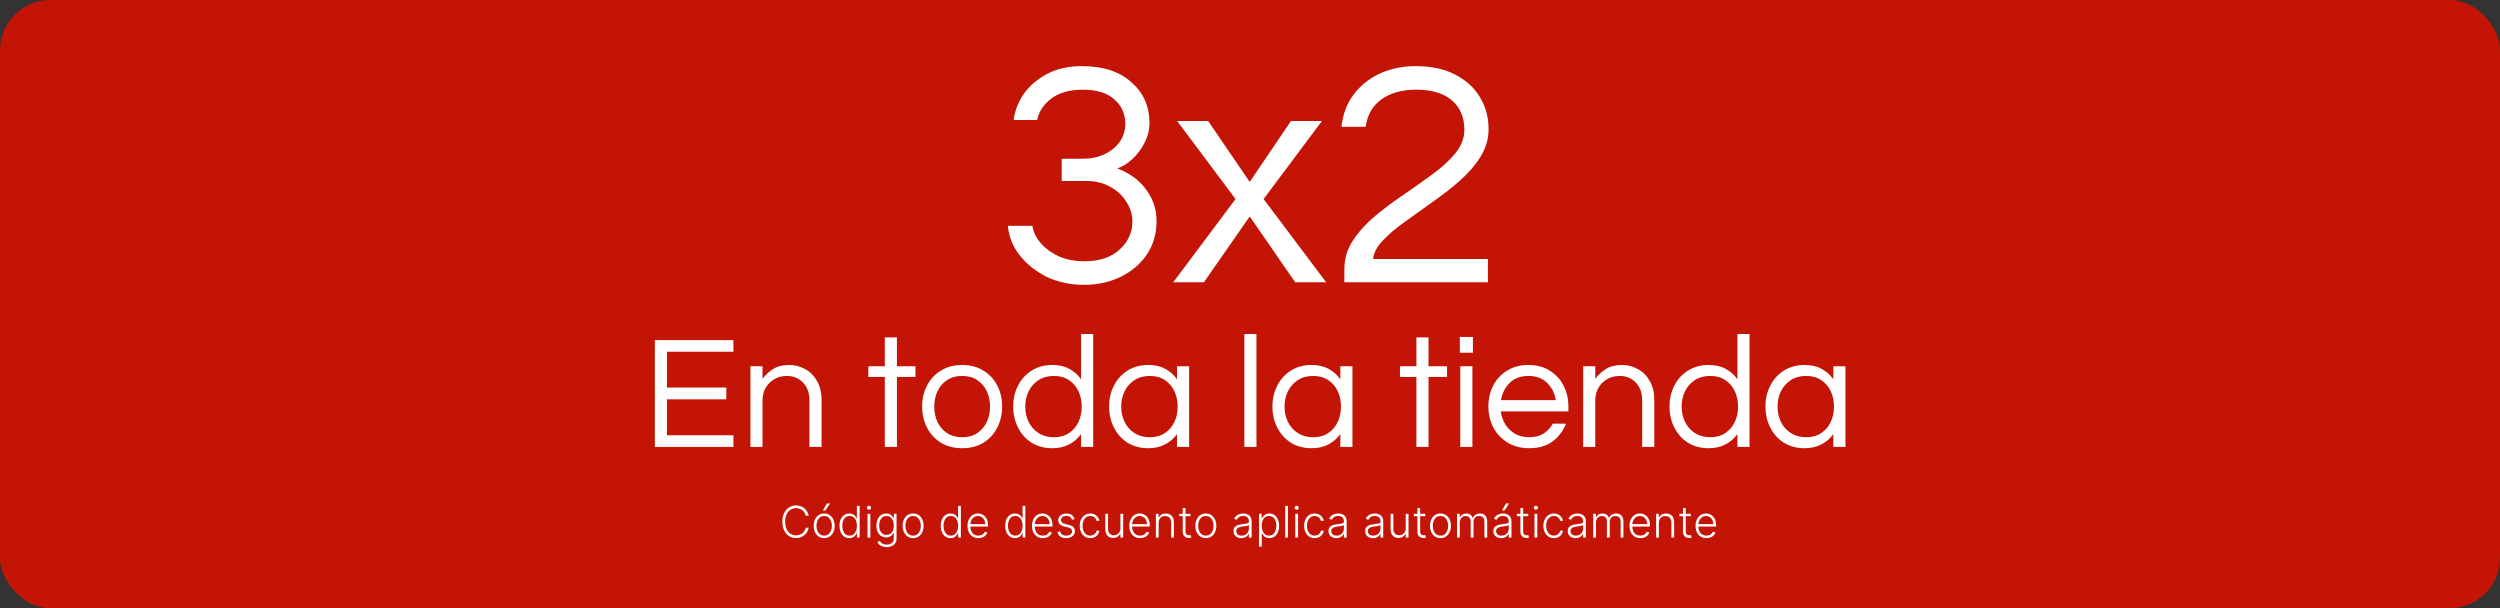 <svg xmlns="http://www.w3.org/2000/svg" fill="none" viewBox="0 0 744 181" height="181" width="744">
<rect x="0" y="0" width="744" height="181" fill="#333333" stroke="none"/>
<rect fill="#C41406" rx="15" height="181" width="744"></rect>
<path fill="white" d="M322.592 84.768C318.624 84.768 314.976 84 311.648 82.464C308.384 80.864 305.696 78.752 303.584 76.128C301.472 73.504 300.256 70.528 299.936 67.2H307.232C307.552 69.184 308.448 70.976 309.92 72.576C311.392 74.176 313.216 75.456 315.392 76.416C317.632 77.312 320.032 77.76 322.592 77.76C327.136 77.76 330.656 76.608 333.152 74.304C335.712 72 336.992 69.216 336.992 65.952C336.992 63.776 336.384 61.792 335.168 60C334.016 58.144 332.416 56.672 330.368 55.584C328.32 54.432 325.952 53.856 323.264 53.856H315.968V47.232H322.4C324.64 47.232 326.688 46.816 328.544 45.984C330.464 45.088 332 43.872 333.152 42.336C334.304 40.736 334.88 38.912 334.88 36.864C334.88 33.856 333.792 31.424 331.616 29.568C329.504 27.648 326.368 26.688 322.208 26.688C318.304 26.688 315.168 27.584 312.8 29.376C310.496 31.168 309.12 33.28 308.672 35.712H301.664C301.984 33.088 302.944 30.56 304.544 28.128C306.208 25.696 308.512 23.68 311.456 22.08C314.4 20.48 317.92 19.68 322.016 19.68C328.288 19.68 333.184 21.28 336.704 24.48C340.288 27.616 342.08 31.648 342.08 36.576C342.08 38.688 341.568 40.704 340.544 42.624C339.584 44.48 338.368 46.08 336.896 47.424C335.424 48.768 333.952 49.664 332.48 50.112C336.192 51.52 339.072 53.632 341.12 56.448C343.168 59.264 344.192 62.368 344.192 65.76C344.192 69.536 343.232 72.864 341.312 75.744C339.392 78.56 336.8 80.768 333.536 82.368C330.272 83.968 326.624 84.768 322.592 84.768ZM349.165 84L367.693 59.232L350.317 36H359.533L371.917 54.144L384.205 36H393.421L376.045 59.232L394.669 84H385.453L371.917 64.416L358.285 84H349.165ZM400.086 84V80.064C400.086 76.928 400.95 74.08 402.678 71.52C404.406 68.896 406.614 66.464 409.302 64.224C411.99 61.984 414.87 59.84 417.942 57.792C421.014 55.68 423.894 53.632 426.582 51.648C429.27 49.664 431.478 47.616 433.206 45.504C434.934 43.328 435.798 41.024 435.798 38.592C435.798 34.88 434.55 31.968 432.054 29.856C429.622 27.744 426.102 26.688 421.494 26.688C417.27 26.688 413.814 27.648 411.126 29.568C408.502 31.424 406.934 34.144 406.422 37.728H399.222C399.606 34.08 400.79 30.912 402.774 28.224C404.822 25.472 407.446 23.36 410.646 21.888C413.846 20.416 417.398 19.68 421.302 19.68C425.91 19.68 429.814 20.512 433.014 22.176C436.278 23.84 438.742 26.08 440.406 28.896C442.134 31.712 442.998 34.88 442.998 38.4C442.998 41.344 442.198 44.096 440.598 46.656C438.998 49.216 436.918 51.616 434.358 53.856C431.798 56.096 429.078 58.208 426.198 60.192C423.382 62.176 420.662 64.128 418.038 66.048C415.414 67.904 413.238 69.76 411.51 71.616C409.782 73.408 408.822 75.232 408.63 77.088H442.806V84H400.086Z"></path>
<path fill="white" d="M194.888 133V101.224H218.264V104.68H198.488V115.336H216.152V118.84H198.488V129.544H218.264V133H194.888ZM223.323 133V109H226.923V112.744C227.787 111.592 228.843 110.616 230.091 109.816C231.339 109.016 232.939 108.616 234.891 108.616C236.555 108.616 238.107 109.016 239.547 109.816C241.019 110.584 242.203 111.752 243.099 113.32C244.027 114.856 244.491 116.76 244.491 119.032V133H240.891V119.128C240.891 116.952 240.267 115.208 239.019 113.896C237.771 112.552 236.155 111.88 234.171 111.88C232.827 111.88 231.611 112.184 230.523 112.792C229.435 113.4 228.555 114.264 227.883 115.384C227.243 116.472 226.923 117.736 226.923 119.176V133H223.323ZM263.321 133V112.168H258.425V109H263.321V100.408H266.921V109H272.441V112.168H266.921V133H263.321ZM286.333 133.384C283.901 133.384 281.789 132.84 279.997 131.752C278.205 130.632 276.829 129.128 275.869 127.24C274.909 125.352 274.429 123.272 274.429 121C274.429 118.696 274.909 116.616 275.869 114.76C276.829 112.872 278.205 111.384 279.997 110.296C281.789 109.176 283.901 108.616 286.333 108.616C288.797 108.616 290.909 109.176 292.669 110.296C294.461 111.384 295.837 112.872 296.797 114.76C297.757 116.616 298.237 118.696 298.237 121C298.237 123.272 297.757 125.352 296.797 127.24C295.837 129.128 294.461 130.632 292.669 131.752C290.909 132.84 288.797 133.384 286.333 133.384ZM286.333 130.12C288.125 130.12 289.629 129.704 290.845 128.872C292.093 128.04 293.037 126.936 293.677 125.56C294.317 124.152 294.637 122.632 294.637 121C294.637 119.336 294.317 117.816 293.677 116.44C293.037 115.064 292.093 113.96 290.845 113.128C289.629 112.296 288.125 111.88 286.333 111.88C284.573 111.88 283.069 112.296 281.821 113.128C280.573 113.96 279.629 115.064 278.989 116.44C278.349 117.816 278.029 119.336 278.029 121C278.029 122.632 278.349 124.152 278.989 125.56C279.629 126.936 280.573 128.04 281.821 128.872C283.069 129.704 284.573 130.12 286.333 130.12ZM313.139 133.384C310.803 133.384 308.755 132.84 306.995 131.752C305.267 130.632 303.923 129.128 302.963 127.24C302.003 125.352 301.523 123.272 301.523 121C301.523 118.696 302.003 116.616 302.963 114.76C303.923 112.872 305.267 111.384 306.995 110.296C308.755 109.176 310.803 108.616 313.139 108.616C315.123 108.616 316.819 109 318.227 109.768C319.667 110.536 320.835 111.576 321.731 112.888V99.4H325.331V133H321.731V129.16C320.835 130.44 319.667 131.464 318.227 132.232C316.819 133 315.123 133.384 313.139 133.384ZM313.619 130.12C315.411 130.12 316.915 129.704 318.131 128.872C319.379 128.04 320.323 126.936 320.963 125.56C321.603 124.152 321.923 122.632 321.923 121C321.923 119.336 321.603 117.816 320.963 116.44C320.323 115.064 319.379 113.96 318.131 113.128C316.915 112.296 315.411 111.88 313.619 111.88C311.859 111.88 310.339 112.296 309.059 113.128C307.779 113.96 306.803 115.064 306.131 116.44C305.459 117.816 305.123 119.336 305.123 121C305.123 122.632 305.459 124.152 306.131 125.56C306.803 126.936 307.779 128.04 309.059 128.872C310.339 129.704 311.859 130.12 313.619 130.12ZM341.686 133.384C339.35 133.384 337.302 132.84 335.542 131.752C333.814 130.632 332.47 129.128 331.51 127.24C330.55 125.352 330.07 123.272 330.07 121C330.07 118.696 330.55 116.616 331.51 114.76C332.47 112.872 333.814 111.384 335.542 110.296C337.302 109.176 339.35 108.616 341.686 108.616C343.67 108.616 345.366 109 346.774 109.768C348.214 110.536 349.382 111.576 350.278 112.888V109H353.878V133H350.278V129.16C349.382 130.44 348.214 131.464 346.774 132.232C345.366 133 343.67 133.384 341.686 133.384ZM342.166 130.12C343.958 130.12 345.462 129.704 346.678 128.872C347.926 128.04 348.87 126.936 349.51 125.56C350.15 124.152 350.47 122.632 350.47 121C350.47 119.336 350.15 117.816 349.51 116.44C348.87 115.064 347.926 113.96 346.678 113.128C345.462 112.296 343.958 111.88 342.166 111.88C340.406 111.88 338.886 112.296 337.606 113.128C336.326 113.96 335.35 115.064 334.678 116.44C334.006 117.816 333.67 119.336 333.67 121C333.67 122.632 334.006 124.152 334.678 125.56C335.35 126.936 336.326 128.04 337.606 128.872C338.886 129.704 340.406 130.12 342.166 130.12ZM370.323 133V99.4H373.923V133H370.323ZM390.295 133.384C387.959 133.384 385.911 132.84 384.151 131.752C382.423 130.632 381.079 129.128 380.119 127.24C379.159 125.352 378.679 123.272 378.679 121C378.679 118.696 379.159 116.616 380.119 114.76C381.079 112.872 382.423 111.384 384.151 110.296C385.911 109.176 387.959 108.616 390.295 108.616C392.279 108.616 393.975 109 395.383 109.768C396.823 110.536 397.991 111.576 398.887 112.888V109H402.487V133H398.887V129.16C397.991 130.44 396.823 131.464 395.383 132.232C393.975 133 392.279 133.384 390.295 133.384ZM390.775 130.12C392.567 130.12 394.071 129.704 395.287 128.872C396.535 128.04 397.479 126.936 398.119 125.56C398.759 124.152 399.079 122.632 399.079 121C399.079 119.336 398.759 117.816 398.119 116.44C397.479 115.064 396.535 113.96 395.287 113.128C394.071 112.296 392.567 111.88 390.775 111.88C389.015 111.88 387.495 112.296 386.215 113.128C384.935 113.96 383.959 115.064 383.287 116.44C382.615 117.816 382.279 119.336 382.279 121C382.279 122.632 382.615 124.152 383.287 125.56C383.959 126.936 384.935 128.04 386.215 128.872C387.495 129.704 389.015 130.12 390.775 130.12ZM421.525 133V112.168H416.629V109H421.525V100.408H425.125V109H430.645V112.168H425.125V133H421.525ZM434.445 104.968V100.264H438.333V104.968H434.445ZM434.589 133V109H438.189V133H434.589ZM455.089 133.384C452.657 133.384 450.529 132.84 448.705 131.752C446.881 130.632 445.457 129.128 444.433 127.24C443.441 125.352 442.945 123.272 442.945 121C442.945 118.696 443.425 116.616 444.385 114.76C445.345 112.872 446.721 111.384 448.513 110.296C450.305 109.176 452.417 108.616 454.849 108.616C457.313 108.616 459.425 109.176 461.185 110.296C462.977 111.384 464.353 112.872 465.312 114.76C466.273 116.616 466.753 118.696 466.753 121V122.44H446.641C446.833 123.848 447.281 125.144 447.985 126.328C448.721 127.48 449.697 128.408 450.913 129.112C452.129 129.784 453.537 130.12 455.137 130.12C456.833 130.12 458.257 129.752 459.409 129.016C460.561 128.248 461.457 127.272 462.097 126.088H466.033C465.201 128.232 463.873 129.992 462.049 131.368C460.257 132.712 457.937 133.384 455.089 133.384ZM446.689 119.08H463.009C462.689 117.032 461.825 115.32 460.417 113.944C459.009 112.568 457.153 111.88 454.849 111.88C452.545 111.88 450.689 112.568 449.281 113.944C447.905 115.32 447.041 117.032 446.689 119.08ZM471.151 133V109H474.751V112.744C475.615 111.592 476.671 110.616 477.919 109.816C479.167 109.016 480.767 108.616 482.719 108.616C484.383 108.616 485.935 109.016 487.375 109.816C488.847 110.584 490.031 111.752 490.927 113.32C491.855 114.856 492.319 116.76 492.319 119.032V133H488.719V119.128C488.719 116.952 488.095 115.208 486.847 113.896C485.599 112.552 483.983 111.88 481.999 111.88C480.655 111.88 479.439 112.184 478.351 112.792C477.263 113.4 476.383 114.264 475.711 115.384C475.071 116.472 474.751 117.736 474.751 119.176V133H471.151ZM508.467 133.384C506.131 133.384 504.083 132.84 502.323 131.752C500.595 130.632 499.251 129.128 498.291 127.24C497.331 125.352 496.851 123.272 496.851 121C496.851 118.696 497.331 116.616 498.291 114.76C499.251 112.872 500.595 111.384 502.323 110.296C504.083 109.176 506.131 108.616 508.467 108.616C510.451 108.616 512.147 109 513.555 109.768C514.995 110.536 516.163 111.576 517.059 112.888V99.4H520.659V133H517.059V129.16C516.163 130.44 514.995 131.464 513.555 132.232C512.147 133 510.451 133.384 508.467 133.384ZM508.947 130.12C510.739 130.12 512.243 129.704 513.459 128.872C514.707 128.04 515.651 126.936 516.291 125.56C516.931 124.152 517.251 122.632 517.251 121C517.251 119.336 516.931 117.816 516.291 116.44C515.651 115.064 514.707 113.96 513.459 113.128C512.243 112.296 510.739 111.88 508.947 111.88C507.187 111.88 505.667 112.296 504.387 113.128C503.107 113.96 502.131 115.064 501.459 116.44C500.787 117.816 500.451 119.336 500.451 121C500.451 122.632 500.787 124.152 501.459 125.56C502.131 126.936 503.107 128.04 504.387 128.872C505.667 129.704 507.187 130.12 508.947 130.12ZM537.014 133.384C534.678 133.384 532.63 132.84 530.87 131.752C529.142 130.632 527.798 129.128 526.838 127.24C525.878 125.352 525.398 123.272 525.398 121C525.398 118.696 525.878 116.616 526.838 114.76C527.798 112.872 529.142 111.384 530.87 110.296C532.63 109.176 534.678 108.616 537.014 108.616C538.998 108.616 540.694 109 542.102 109.768C543.542 110.536 544.71 111.576 545.606 112.888V109H549.206V133H545.606V129.16C544.71 130.44 543.542 131.464 542.102 132.232C540.694 133 538.998 133.384 537.014 133.384ZM537.494 130.12C539.286 130.12 540.79 129.704 542.006 128.872C543.254 128.04 544.198 126.936 544.838 125.56C545.478 124.152 545.798 122.632 545.798 121C545.798 119.336 545.478 117.816 544.838 116.44C544.198 115.064 543.254 113.96 542.006 113.128C540.79 112.296 539.286 111.88 537.494 111.88C535.734 111.88 534.214 112.296 532.934 113.128C531.654 113.96 530.678 115.064 530.006 116.44C529.334 117.816 528.998 119.336 528.998 121C528.998 122.632 529.334 124.152 530.006 125.56C530.678 126.936 531.654 128.04 532.934 128.872C534.214 129.704 535.734 130.12 537.494 130.12Z"></path>
<path fill="white" d="M240.661 153.5H239.793C239.728 153.177 239.611 152.878 239.442 152.604C239.276 152.327 239.066 152.086 238.814 151.88C238.562 151.673 238.275 151.513 237.955 151.4C237.635 151.286 237.289 151.229 236.917 151.229C236.319 151.229 235.775 151.384 235.282 151.695C234.793 152.006 234.401 152.463 234.105 153.066C233.813 153.666 233.667 154.402 233.667 155.273C233.667 156.15 233.813 156.888 234.105 157.489C234.401 158.089 234.793 158.544 235.282 158.855C235.775 159.163 236.319 159.317 236.917 159.317C237.289 159.317 237.635 159.26 237.955 159.146C238.275 159.032 238.562 158.874 238.814 158.67C239.066 158.464 239.276 158.223 239.442 157.946C239.611 157.669 239.728 157.369 239.793 157.045H240.661C240.584 157.479 240.439 157.884 240.227 158.26C240.017 158.632 239.75 158.958 239.423 159.238C239.1 159.518 238.728 159.737 238.306 159.894C237.884 160.051 237.421 160.129 236.917 160.129C236.123 160.129 235.418 159.931 234.802 159.534C234.187 159.134 233.703 158.57 233.353 157.844C233.005 157.118 232.831 156.261 232.831 155.273C232.831 154.285 233.005 153.428 233.353 152.701C233.703 151.975 234.187 151.413 234.802 151.016C235.418 150.616 236.123 150.416 236.917 150.416C237.421 150.416 237.884 150.495 238.306 150.652C238.728 150.806 239.1 151.024 239.423 151.307C239.75 151.587 240.017 151.913 240.227 152.286C240.439 152.658 240.584 153.063 240.661 153.5ZM245.274 160.148C244.661 160.148 244.119 159.992 243.649 159.681C243.181 159.371 242.814 158.941 242.55 158.393C242.285 157.843 242.153 157.207 242.153 156.487C242.153 155.761 242.285 155.122 242.55 154.571C242.814 154.017 243.181 153.586 243.649 153.278C244.119 152.968 244.661 152.812 245.274 152.812C245.886 152.812 246.426 152.968 246.894 153.278C247.362 153.589 247.728 154.02 247.993 154.571C248.26 155.122 248.394 155.761 248.394 156.487C248.394 157.207 248.262 157.843 247.997 158.393C247.733 158.941 247.365 159.371 246.894 159.681C246.426 159.992 245.886 160.148 245.274 160.148ZM245.274 159.395C245.766 159.395 246.183 159.263 246.525 158.998C246.866 158.734 247.125 158.381 247.3 157.941C247.479 157.501 247.568 157.016 247.568 156.487C247.568 155.958 247.479 155.471 247.3 155.028C247.125 154.585 246.866 154.229 246.525 153.962C246.183 153.694 245.766 153.56 245.274 153.56C244.784 153.56 244.367 153.694 244.022 153.962C243.681 154.229 243.421 154.585 243.242 155.028C243.067 155.471 242.979 155.958 242.979 156.487C242.979 157.016 243.067 157.501 243.242 157.941C243.421 158.381 243.681 158.734 244.022 158.998C244.364 159.263 244.781 159.395 245.274 159.395ZM244.89 151.926L246.072 149.83H247.046L245.629 151.926H244.89ZM252.751 160.148C252.169 160.148 251.66 159.994 251.223 159.686C250.786 159.378 250.444 158.949 250.198 158.398C249.955 157.847 249.833 157.205 249.833 156.473C249.833 155.744 249.955 155.105 250.198 154.557C250.444 154.006 250.788 153.578 251.228 153.274C251.668 152.966 252.18 152.812 252.765 152.812C253.196 152.812 253.554 152.889 253.841 153.043C254.127 153.194 254.356 153.382 254.528 153.606C254.701 153.831 254.835 154.049 254.93 154.262H255.004V150.545H255.83V160H255.027V158.684H254.93C254.835 158.9 254.699 159.121 254.524 159.349C254.348 159.574 254.116 159.763 253.827 159.917C253.54 160.071 253.182 160.148 252.751 160.148ZM252.848 159.395C253.307 159.395 253.697 159.271 254.021 159.021C254.344 158.769 254.59 158.423 254.759 157.983C254.932 157.539 255.018 157.032 255.018 156.459C255.018 155.893 254.933 155.393 254.764 154.959C254.595 154.522 254.348 154.18 254.025 153.934C253.702 153.685 253.31 153.56 252.848 153.56C252.374 153.56 251.974 153.689 251.648 153.948C251.325 154.203 251.078 154.549 250.909 154.987C250.743 155.424 250.66 155.914 250.66 156.459C250.66 157.01 250.744 157.507 250.914 157.95C251.083 158.393 251.329 158.746 251.652 159.007C251.979 159.266 252.377 159.395 252.848 159.395ZM258.18 160V152.909H259.006V160H258.18ZM258.6 151.69C258.431 151.69 258.286 151.633 258.166 151.52C258.046 151.403 257.986 151.263 257.986 151.099C257.986 150.936 258.046 150.798 258.166 150.684C258.286 150.567 258.431 150.509 258.6 150.509C258.769 150.509 258.914 150.567 259.034 150.684C259.154 150.798 259.214 150.936 259.214 151.099C259.214 151.263 259.154 151.403 259.034 151.52C258.914 151.633 258.769 151.69 258.6 151.69ZM263.885 162.807C263.402 162.807 262.978 162.744 262.615 162.618C262.252 162.494 261.946 162.325 261.697 162.11C261.447 161.894 261.253 161.653 261.115 161.385L261.789 160.942C261.891 161.12 262.026 161.296 262.195 161.468C262.368 161.64 262.591 161.783 262.865 161.897C263.142 162.011 263.482 162.068 263.885 162.068C264.513 162.068 265.019 161.911 265.404 161.597C265.791 161.283 265.985 160.796 265.985 160.134V158.537H265.911C265.816 158.752 265.679 158.967 265.501 159.183C265.322 159.395 265.088 159.572 264.799 159.714C264.513 159.855 264.157 159.926 263.733 159.926C263.166 159.926 262.663 159.786 262.223 159.506C261.786 159.226 261.441 158.826 261.189 158.306C260.94 157.783 260.815 157.159 260.815 156.436C260.815 155.719 260.936 155.088 261.18 154.543C261.426 153.999 261.769 153.574 262.209 153.269C262.649 152.964 263.162 152.812 263.746 152.812C264.18 152.812 264.54 152.889 264.827 153.043C265.113 153.194 265.342 153.382 265.514 153.606C265.69 153.831 265.827 154.049 265.925 154.262H266.008V152.909H266.812V160.185C266.812 160.785 266.684 161.279 266.429 161.667C266.173 162.054 265.825 162.341 265.385 162.525C264.945 162.713 264.445 162.807 263.885 162.807ZM263.829 159.174C264.285 159.174 264.674 159.064 264.997 158.846C265.321 158.624 265.568 158.307 265.741 157.895C265.913 157.482 265.999 156.992 265.999 156.422C265.999 155.868 265.915 155.377 265.745 154.95C265.576 154.519 265.33 154.18 265.007 153.934C264.687 153.685 264.294 153.56 263.829 153.56C263.355 153.56 262.955 153.688 262.629 153.943C262.303 154.199 262.057 154.543 261.891 154.977C261.724 155.408 261.641 155.89 261.641 156.422C261.641 156.964 261.726 157.442 261.895 157.858C262.064 158.27 262.312 158.594 262.638 158.827C262.965 159.058 263.362 159.174 263.829 159.174ZM271.743 160.148C271.131 160.148 270.589 159.992 270.118 159.681C269.65 159.371 269.284 158.941 269.02 158.393C268.755 157.843 268.623 157.207 268.623 156.487C268.623 155.761 268.755 155.122 269.02 154.571C269.284 154.017 269.65 153.586 270.118 153.278C270.589 152.968 271.131 152.812 271.743 152.812C272.356 152.812 272.896 152.968 273.364 153.278C273.831 153.589 274.198 154.02 274.462 154.571C274.73 155.122 274.864 155.761 274.864 156.487C274.864 157.207 274.732 157.843 274.467 158.393C274.202 158.941 273.835 159.371 273.364 159.681C272.896 159.992 272.356 160.148 271.743 160.148ZM271.743 159.395C272.236 159.395 272.653 159.263 272.994 158.998C273.336 158.734 273.594 158.381 273.77 157.941C273.948 157.501 274.038 157.016 274.038 156.487C274.038 155.958 273.948 155.471 273.77 155.028C273.594 154.585 273.336 154.229 272.994 153.962C272.653 153.694 272.236 153.56 271.743 153.56C271.254 153.56 270.837 153.694 270.492 153.962C270.151 154.229 269.891 154.585 269.712 155.028C269.537 155.471 269.449 155.958 269.449 156.487C269.449 157.016 269.537 157.501 269.712 157.941C269.891 158.381 270.151 158.734 270.492 158.998C270.834 159.263 271.251 159.395 271.743 159.395ZM282.877 160.148C282.295 160.148 281.786 159.994 281.349 159.686C280.912 159.378 280.57 158.949 280.324 158.398C280.081 157.847 279.959 157.205 279.959 156.473C279.959 155.744 280.081 155.105 280.324 154.557C280.57 154.006 280.914 153.578 281.354 153.274C281.794 152.966 282.306 152.812 282.891 152.812C283.322 152.812 283.68 152.889 283.967 153.043C284.253 153.194 284.482 153.382 284.654 153.606C284.827 153.831 284.961 154.049 285.056 154.262H285.13V150.545H285.956V160H285.153V158.684H285.056C284.961 158.9 284.825 159.121 284.65 159.349C284.474 159.574 284.242 159.763 283.953 159.917C283.666 160.071 283.308 160.148 282.877 160.148ZM282.974 159.395C283.433 159.395 283.823 159.271 284.147 159.021C284.47 158.769 284.716 158.423 284.885 157.983C285.058 157.539 285.144 157.032 285.144 156.459C285.144 155.893 285.059 155.393 284.89 154.959C284.721 154.522 284.474 154.18 284.151 153.934C283.828 153.685 283.436 153.56 282.974 153.56C282.5 153.56 282.1 153.689 281.774 153.948C281.451 154.203 281.204 154.549 281.035 154.987C280.869 155.424 280.786 155.914 280.786 156.459C280.786 157.01 280.87 157.507 281.04 157.95C281.209 158.393 281.455 158.746 281.778 159.007C282.105 159.266 282.503 159.395 282.974 159.395ZM291.164 160.148C290.502 160.148 289.929 159.994 289.446 159.686C288.963 159.375 288.589 158.946 288.324 158.398C288.063 157.847 287.932 157.213 287.932 156.496C287.932 155.782 288.063 155.148 288.324 154.594C288.589 154.037 288.954 153.602 289.419 153.288C289.886 152.971 290.427 152.812 291.039 152.812C291.424 152.812 291.795 152.883 292.152 153.025C292.509 153.163 292.829 153.377 293.112 153.666C293.398 153.952 293.624 154.314 293.79 154.751C293.957 155.185 294.04 155.699 294.04 156.293V156.699H288.5V155.974H293.199C293.199 155.519 293.107 155.11 292.922 154.746C292.741 154.38 292.487 154.091 292.161 153.879C291.838 153.666 291.464 153.56 291.039 153.56C290.59 153.56 290.194 153.68 289.853 153.92C289.511 154.16 289.243 154.477 289.049 154.871C288.858 155.265 288.762 155.696 288.758 156.164V156.598C288.758 157.161 288.855 157.653 289.049 158.075C289.246 158.493 289.525 158.818 289.885 159.049C290.245 159.28 290.671 159.395 291.164 159.395C291.499 159.395 291.793 159.343 292.045 159.238C292.301 159.134 292.515 158.994 292.687 158.818C292.862 158.64 292.995 158.444 293.084 158.232L293.864 158.486C293.757 158.784 293.58 159.06 293.333 159.312C293.09 159.565 292.786 159.768 292.419 159.922C292.056 160.072 291.638 160.148 291.164 160.148ZM302.06 160.148C301.478 160.148 300.969 159.994 300.532 159.686C300.095 159.378 299.753 158.949 299.507 158.398C299.264 157.847 299.142 157.205 299.142 156.473C299.142 155.744 299.264 155.105 299.507 154.557C299.753 154.006 300.096 153.578 300.536 153.274C300.976 152.966 301.489 152.812 302.074 152.812C302.504 152.812 302.863 152.889 303.149 153.043C303.435 153.194 303.665 153.382 303.837 153.606C304.009 153.831 304.143 154.049 304.239 154.262H304.312V150.545H305.139V160H304.336V158.684H304.239C304.143 158.9 304.008 159.121 303.832 159.349C303.657 159.574 303.425 159.763 303.135 159.917C302.849 160.071 302.491 160.148 302.06 160.148ZM302.157 159.395C302.615 159.395 303.006 159.271 303.329 159.021C303.652 158.769 303.899 158.423 304.068 157.983C304.24 157.539 304.326 157.032 304.326 156.459C304.326 155.893 304.242 155.393 304.072 154.959C303.903 154.522 303.657 154.18 303.334 153.934C303.011 153.685 302.618 153.56 302.157 153.56C301.683 153.56 301.283 153.689 300.956 153.948C300.633 154.203 300.387 154.549 300.218 154.987C300.051 155.424 299.968 155.914 299.968 156.459C299.968 157.01 300.053 157.507 300.222 157.95C300.392 158.393 300.638 158.746 300.961 159.007C301.287 159.266 301.686 159.395 302.157 159.395ZM310.346 160.148C309.685 160.148 309.112 159.994 308.629 159.686C308.146 159.375 307.772 158.946 307.507 158.398C307.246 157.847 307.115 157.213 307.115 156.496C307.115 155.782 307.246 155.148 307.507 154.594C307.772 154.037 308.136 153.602 308.601 153.288C309.069 152.971 309.609 152.812 310.222 152.812C310.606 152.812 310.977 152.883 311.334 153.025C311.691 153.163 312.011 153.377 312.294 153.666C312.581 153.952 312.807 154.314 312.973 154.751C313.139 155.185 313.222 155.699 313.222 156.293V156.699H307.683V155.974H312.382C312.382 155.519 312.29 155.11 312.105 154.746C311.924 154.38 311.67 154.091 311.343 153.879C311.02 153.666 310.646 153.56 310.222 153.56C309.772 153.56 309.377 153.68 309.035 153.92C308.694 154.16 308.426 154.477 308.232 154.871C308.041 155.265 307.944 155.696 307.941 156.164V156.598C307.941 157.161 308.038 157.653 308.232 158.075C308.429 158.493 308.707 158.818 309.067 159.049C309.428 159.28 309.854 159.395 310.346 159.395C310.682 159.395 310.976 159.343 311.228 159.238C311.483 159.134 311.697 158.994 311.87 158.818C312.045 158.64 312.177 158.444 312.267 158.232L313.047 158.486C312.939 158.784 312.762 159.06 312.516 159.312C312.273 159.565 311.968 159.768 311.602 159.922C311.239 160.072 310.82 160.148 310.346 160.148ZM319.797 154.465L319.045 154.677C318.971 154.465 318.866 154.272 318.731 154.1C318.595 153.928 318.419 153.791 318.2 153.689C317.985 153.588 317.717 153.537 317.397 153.537C316.917 153.537 316.523 153.651 316.215 153.879C315.907 154.106 315.753 154.4 315.753 154.76C315.753 155.065 315.858 155.313 316.067 155.504C316.28 155.691 316.606 155.841 317.046 155.951L318.117 156.214C318.711 156.359 319.156 156.588 319.451 156.902C319.75 157.216 319.899 157.61 319.899 158.084C319.899 158.484 319.788 158.84 319.566 159.151C319.345 159.461 319.036 159.706 318.639 159.885C318.245 160.06 317.788 160.148 317.267 160.148C316.575 160.148 316.004 159.992 315.555 159.681C315.105 159.368 314.818 158.915 314.691 158.324L315.481 158.13C315.582 158.552 315.781 158.871 316.076 159.086C316.375 159.301 316.767 159.409 317.254 159.409C317.798 159.409 318.234 159.288 318.56 159.044C318.886 158.798 319.049 158.49 319.049 158.121C319.049 157.835 318.954 157.595 318.763 157.401C318.572 157.204 318.283 157.059 317.895 156.967L316.737 156.69C316.121 156.542 315.666 156.308 315.37 155.988C315.075 155.668 314.927 155.271 314.927 154.797C314.927 154.406 315.033 154.063 315.245 153.768C315.458 153.469 315.75 153.235 316.123 153.066C316.495 152.897 316.92 152.812 317.397 152.812C318.046 152.812 318.565 152.96 318.953 153.255C319.343 153.548 319.625 153.951 319.797 154.465ZM324.468 160.148C323.834 160.148 323.282 159.989 322.811 159.672C322.343 159.355 321.98 158.921 321.721 158.37C321.463 157.819 321.333 157.192 321.333 156.487C321.333 155.776 321.464 155.143 321.726 154.589C321.991 154.036 322.357 153.602 322.825 153.288C323.292 152.971 323.836 152.812 324.454 152.812C324.928 152.812 325.357 152.904 325.742 153.089C326.127 153.271 326.444 153.528 326.693 153.86C326.946 154.189 327.104 154.574 327.169 155.014H326.338C326.252 154.614 326.044 154.272 325.714 153.989C325.388 153.703 324.973 153.56 324.468 153.56C324.016 153.56 323.616 153.683 323.268 153.929C322.92 154.172 322.648 154.513 322.451 154.95C322.257 155.384 322.16 155.887 322.16 156.459C322.16 157.035 322.255 157.544 322.446 157.987C322.637 158.427 322.905 158.772 323.249 159.021C323.597 159.271 324.003 159.395 324.468 159.395C324.782 159.395 325.068 159.337 325.327 159.22C325.588 159.1 325.807 158.931 325.982 158.712C326.161 158.493 326.281 158.233 326.342 157.932H327.173C327.112 158.36 326.959 158.741 326.716 159.077C326.476 159.409 326.164 159.671 325.779 159.862C325.397 160.052 324.96 160.148 324.468 160.148ZM333.44 157.29V152.909H334.262V160H333.44V158.823H333.376C333.209 159.186 332.946 159.489 332.586 159.732C332.226 159.972 331.786 160.092 331.266 160.092C330.813 160.092 330.412 159.994 330.061 159.797C329.71 159.597 329.435 159.304 329.235 158.92C329.035 158.535 328.934 158.063 328.934 157.502V152.909H329.756V157.452C329.756 158.006 329.919 158.452 330.246 158.79C330.572 159.126 330.99 159.294 331.501 159.294C331.821 159.294 332.129 159.217 332.425 159.063C332.72 158.909 332.963 158.684 333.154 158.389C333.345 158.09 333.44 157.724 333.44 157.29ZM339.304 160.148C338.643 160.148 338.07 159.994 337.587 159.686C337.104 159.375 336.73 158.946 336.465 158.398C336.204 157.847 336.073 157.213 336.073 156.496C336.073 155.782 336.204 155.148 336.465 154.594C336.73 154.037 337.094 153.602 337.559 153.288C338.027 152.971 338.567 152.812 339.18 152.812C339.564 152.812 339.935 152.883 340.292 153.025C340.649 153.163 340.969 153.377 341.252 153.666C341.539 153.952 341.765 154.314 341.931 154.751C342.097 155.185 342.18 155.699 342.18 156.293V156.699H336.641V155.974H341.34C341.34 155.519 341.248 155.11 341.063 154.746C340.882 154.38 340.628 154.091 340.301 153.879C339.978 153.666 339.604 153.56 339.18 153.56C338.73 153.56 338.335 153.68 337.993 153.92C337.652 154.16 337.384 154.477 337.19 154.871C336.999 155.265 336.902 155.696 336.899 156.164V156.598C336.899 157.161 336.996 157.653 337.19 158.075C337.387 158.493 337.665 158.818 338.025 159.049C338.386 159.28 338.812 159.395 339.304 159.395C339.64 159.395 339.934 159.343 340.186 159.238C340.441 159.134 340.655 158.994 340.828 158.818C341.003 158.64 341.135 158.444 341.225 158.232L342.005 158.486C341.897 158.784 341.72 159.06 341.474 159.312C341.231 159.565 340.926 159.768 340.56 159.922C340.197 160.072 339.778 160.148 339.304 160.148ZM344.813 155.568V160H343.991V152.909H344.79V154.022H344.864C345.03 153.658 345.288 153.368 345.639 153.149C345.993 152.928 346.43 152.817 346.95 152.817C347.427 152.817 347.846 152.917 348.206 153.117C348.569 153.314 348.851 153.605 349.051 153.989C349.254 154.374 349.355 154.846 349.355 155.407V160H348.534V155.457C348.534 154.876 348.371 154.416 348.044 154.077C347.721 153.739 347.287 153.569 346.743 153.569C346.37 153.569 346.039 153.649 345.75 153.809C345.461 153.969 345.231 154.2 345.062 154.502C344.896 154.8 344.813 155.156 344.813 155.568ZM354.312 152.909V153.625H350.929V152.909H354.312ZM351.986 151.21H352.812V158.149C352.812 158.444 352.863 158.677 352.964 158.846C353.066 159.012 353.198 159.131 353.361 159.201C353.525 159.269 353.698 159.303 353.883 159.303C353.991 159.303 354.083 159.297 354.16 159.284C354.237 159.269 354.305 159.254 354.363 159.238L354.539 159.982C354.459 160.012 354.36 160.04 354.243 160.065C354.126 160.092 353.982 160.106 353.809 160.106C353.508 160.106 353.217 160.04 352.937 159.908C352.66 159.775 352.432 159.578 352.253 159.317C352.075 159.055 351.986 158.73 351.986 158.343V151.21ZM358.858 160.148C358.246 160.148 357.704 159.992 357.233 159.681C356.766 159.371 356.399 158.941 356.135 158.393C355.87 157.843 355.738 157.207 355.738 156.487C355.738 155.761 355.87 155.122 356.135 154.571C356.399 154.017 356.766 153.586 357.233 153.278C357.704 152.968 358.246 152.812 358.858 152.812C359.471 152.812 360.011 152.968 360.479 153.278C360.947 153.589 361.313 154.02 361.578 154.571C361.845 155.122 361.979 155.761 361.979 156.487C361.979 157.207 361.847 157.843 361.582 158.393C361.318 158.941 360.95 159.371 360.479 159.681C360.011 159.992 359.471 160.148 358.858 160.148ZM358.858 159.395C359.351 159.395 359.768 159.263 360.11 158.998C360.451 158.734 360.71 158.381 360.885 157.941C361.064 157.501 361.153 157.016 361.153 156.487C361.153 155.958 361.064 155.471 360.885 155.028C360.71 154.585 360.451 154.229 360.11 153.962C359.768 153.694 359.351 153.56 358.858 153.56C358.369 153.56 357.952 153.694 357.607 153.962C357.266 154.229 357.006 154.585 356.827 155.028C356.652 155.471 356.564 155.958 356.564 156.487C356.564 157.016 356.652 157.501 356.827 157.941C357.006 158.381 357.266 158.734 357.607 158.998C357.949 159.263 358.366 159.395 358.858 159.395ZM369.42 160.162C368.992 160.162 368.601 160.078 368.247 159.912C367.893 159.743 367.612 159.5 367.402 159.183C367.193 158.863 367.089 158.475 367.089 158.02C367.089 157.669 367.155 157.373 367.287 157.133C367.419 156.893 367.607 156.696 367.85 156.542C368.093 156.388 368.381 156.267 368.714 156.178C369.046 156.088 369.412 156.019 369.812 155.97C370.209 155.921 370.545 155.877 370.819 155.841C371.096 155.804 371.306 155.745 371.451 155.665C371.596 155.585 371.668 155.456 371.668 155.277V155.111C371.668 154.628 371.523 154.248 371.234 153.971C370.948 153.691 370.535 153.551 369.997 153.551C369.486 153.551 369.069 153.663 368.746 153.888C368.426 154.112 368.201 154.377 368.072 154.682L367.292 154.4C367.452 154.012 367.673 153.703 367.956 153.472C368.24 153.238 368.557 153.071 368.907 152.969C369.258 152.864 369.614 152.812 369.974 152.812C370.245 152.812 370.526 152.848 370.819 152.918C371.114 152.989 371.388 153.112 371.64 153.288C371.893 153.46 372.097 153.702 372.254 154.012C372.411 154.32 372.49 154.711 372.49 155.185V160H371.668V158.878H371.617C371.519 159.087 371.373 159.291 371.179 159.488C370.985 159.685 370.742 159.846 370.449 159.972C370.157 160.098 369.814 160.162 369.42 160.162ZM369.531 159.409C369.968 159.409 370.346 159.312 370.666 159.118C370.986 158.924 371.233 158.667 371.405 158.347C371.58 158.024 371.668 157.669 371.668 157.281V156.256C371.607 156.315 371.503 156.367 371.359 156.413C371.217 156.459 371.053 156.501 370.865 156.538C370.68 156.571 370.495 156.601 370.311 156.625C370.126 156.65 369.96 156.672 369.812 156.69C369.412 156.739 369.071 156.816 368.787 156.921C368.504 157.025 368.287 157.17 368.136 157.355C367.986 157.536 367.91 157.77 367.91 158.056C367.91 158.487 368.064 158.821 368.372 159.058C368.68 159.292 369.066 159.409 369.531 159.409ZM374.676 162.659V152.909H375.474V154.262H375.571C375.67 154.049 375.805 153.832 375.978 153.611C376.15 153.386 376.378 153.197 376.661 153.043C376.947 152.889 377.307 152.812 377.741 152.812C378.326 152.812 378.837 152.966 379.274 153.274C379.714 153.578 380.055 154.006 380.299 154.557C380.545 155.105 380.668 155.744 380.668 156.473C380.668 157.205 380.545 157.847 380.299 158.398C380.055 158.949 379.714 159.378 379.274 159.686C378.837 159.994 378.329 160.148 377.75 160.148C377.322 160.148 376.964 160.071 376.675 159.917C376.388 159.763 376.156 159.574 375.978 159.349C375.802 159.121 375.667 158.9 375.571 158.684H375.497V162.659H374.676ZM375.488 156.459C375.488 157.032 375.573 157.539 375.742 157.983C375.914 158.423 376.161 158.769 376.481 159.021C376.804 159.271 377.195 159.395 377.653 159.395C378.124 159.395 378.521 159.266 378.844 159.007C379.171 158.746 379.418 158.393 379.588 157.95C379.76 157.507 379.846 157.01 379.846 156.459C379.846 155.914 379.762 155.424 379.592 154.987C379.426 154.549 379.18 154.203 378.854 153.948C378.527 153.689 378.127 153.56 377.653 153.56C377.192 153.56 376.799 153.685 376.476 153.934C376.153 154.18 375.907 154.522 375.737 154.959C375.571 155.393 375.488 155.893 375.488 156.459ZM383.292 150.545V160H382.471V150.545H383.292ZM385.476 160V152.909H386.302V160H385.476ZM385.896 151.69C385.727 151.69 385.582 151.633 385.462 151.52C385.342 151.403 385.282 151.263 385.282 151.099C385.282 150.936 385.342 150.798 385.462 150.684C385.582 150.567 385.727 150.509 385.896 150.509C386.065 150.509 386.21 150.567 386.33 150.684C386.45 150.798 386.51 150.936 386.51 151.099C386.51 151.263 386.45 151.403 386.33 151.52C386.21 151.633 386.065 151.69 385.896 151.69ZM391.245 160.148C390.611 160.148 390.059 159.989 389.588 159.672C389.12 159.355 388.757 158.921 388.499 158.37C388.24 157.819 388.111 157.192 388.111 156.487C388.111 155.776 388.242 155.143 388.503 154.589C388.768 154.036 389.134 153.602 389.602 153.288C390.07 152.971 390.613 152.812 391.232 152.812C391.705 152.812 392.135 152.904 392.52 153.089C392.904 153.271 393.221 153.528 393.471 153.86C393.723 154.189 393.881 154.574 393.946 155.014H393.115C393.029 154.614 392.821 154.272 392.492 153.989C392.166 153.703 391.75 153.56 391.245 153.56C390.793 153.56 390.393 153.683 390.045 153.929C389.697 154.172 389.425 154.513 389.228 154.95C389.034 155.384 388.937 155.887 388.937 156.459C388.937 157.035 389.033 157.544 389.223 157.987C389.414 158.427 389.682 158.772 390.027 159.021C390.374 159.271 390.781 159.395 391.245 159.395C391.559 159.395 391.846 159.337 392.104 159.22C392.366 159.1 392.584 158.931 392.76 158.712C392.938 158.493 393.058 158.233 393.12 157.932H393.951C393.889 158.36 393.737 158.741 393.494 159.077C393.254 159.409 392.941 159.671 392.556 159.862C392.175 160.052 391.738 160.148 391.245 160.148ZM397.692 160.162C397.265 160.162 396.874 160.078 396.52 159.912C396.166 159.743 395.884 159.5 395.675 159.183C395.466 158.863 395.361 158.475 395.361 158.02C395.361 157.669 395.427 157.373 395.559 157.133C395.692 156.893 395.88 156.696 396.123 156.542C396.366 156.388 396.654 156.267 396.986 156.178C397.318 156.088 397.685 156.019 398.085 155.97C398.482 155.921 398.817 155.877 399.091 155.841C399.368 155.804 399.579 155.745 399.724 155.665C399.868 155.585 399.941 155.456 399.941 155.277V155.111C399.941 154.628 399.796 154.248 399.507 153.971C399.22 153.691 398.808 153.551 398.269 153.551C397.758 153.551 397.341 153.663 397.018 153.888C396.698 154.112 396.474 154.377 396.344 154.682L395.564 154.4C395.724 154.012 395.946 153.703 396.229 153.472C396.512 153.238 396.829 153.071 397.18 152.969C397.531 152.864 397.886 152.812 398.246 152.812C398.517 152.812 398.799 152.848 399.091 152.918C399.387 152.989 399.66 153.112 399.913 153.288C400.165 153.46 400.37 153.702 400.527 154.012C400.684 154.32 400.762 154.711 400.762 155.185V160H399.941V158.878H399.89C399.791 159.087 399.645 159.291 399.451 159.488C399.257 159.685 399.014 159.846 398.722 159.972C398.429 160.098 398.086 160.162 397.692 160.162ZM397.803 159.409C398.24 159.409 398.619 159.312 398.939 159.118C399.259 158.924 399.505 158.667 399.677 158.347C399.853 158.024 399.941 157.669 399.941 157.281V156.256C399.879 156.315 399.776 156.367 399.631 156.413C399.49 156.459 399.325 156.501 399.137 156.538C398.953 156.571 398.768 156.601 398.583 156.625C398.399 156.65 398.232 156.672 398.085 156.69C397.685 156.739 397.343 156.816 397.06 156.921C396.777 157.025 396.56 157.17 396.409 157.355C396.258 157.536 396.183 157.77 396.183 158.056C396.183 158.487 396.337 158.821 396.644 159.058C396.952 159.292 397.338 159.409 397.803 159.409ZM408.585 160.162C408.157 160.162 407.766 160.078 407.412 159.912C407.058 159.743 406.777 159.5 406.567 159.183C406.358 158.863 406.254 158.475 406.254 158.02C406.254 157.669 406.32 157.373 406.452 157.133C406.584 156.893 406.772 156.696 407.015 156.542C407.258 156.388 407.546 156.267 407.879 156.178C408.211 156.088 408.577 156.019 408.977 155.97C409.374 155.921 409.71 155.877 409.984 155.841C410.261 155.804 410.471 155.745 410.616 155.665C410.761 155.585 410.833 155.456 410.833 155.277V155.111C410.833 154.628 410.688 154.248 410.399 153.971C410.113 153.691 409.701 153.551 409.162 153.551C408.651 153.551 408.234 153.663 407.911 153.888C407.591 154.112 407.366 154.377 407.237 154.682L406.457 154.4C406.617 154.012 406.838 153.703 407.121 153.472C407.405 153.238 407.722 153.071 408.072 152.969C408.423 152.864 408.779 152.812 409.139 152.812C409.41 152.812 409.691 152.848 409.984 152.918C410.279 152.989 410.553 153.112 410.805 153.288C411.058 153.46 411.262 153.702 411.419 154.012C411.576 154.32 411.655 154.711 411.655 155.185V160H410.833V158.878H410.782C410.684 159.087 410.538 159.291 410.344 159.488C410.15 159.685 409.907 159.846 409.614 159.972C409.322 160.098 408.979 160.162 408.585 160.162ZM408.696 159.409C409.133 159.409 409.511 159.312 409.831 159.118C410.151 158.924 410.398 158.667 410.57 158.347C410.745 158.024 410.833 157.669 410.833 157.281V156.256C410.772 156.315 410.668 156.367 410.524 156.413C410.382 156.459 410.218 156.501 410.03 156.538C409.845 156.571 409.661 156.601 409.476 156.625C409.291 156.65 409.125 156.672 408.977 156.69C408.577 156.739 408.236 156.816 407.952 156.921C407.669 157.025 407.452 157.17 407.301 157.355C407.151 157.536 407.075 157.77 407.075 158.056C407.075 158.487 407.229 158.821 407.537 159.058C407.845 159.292 408.231 159.409 408.696 159.409ZM418.346 157.29V152.909H419.168V160H418.346V158.823H418.282C418.116 159.186 417.852 159.489 417.492 159.732C417.132 159.972 416.692 160.092 416.172 160.092C415.72 160.092 415.318 159.994 414.967 159.797C414.616 159.597 414.341 159.304 414.141 158.92C413.941 158.535 413.841 158.063 413.841 157.502V152.909H414.662V157.452C414.662 158.006 414.826 158.452 415.152 158.79C415.478 159.126 415.897 159.294 416.407 159.294C416.728 159.294 417.035 159.217 417.331 159.063C417.626 158.909 417.869 158.684 418.06 158.389C418.251 158.09 418.346 157.724 418.346 157.29ZM424.137 152.909V153.625H420.753V152.909H424.137ZM421.81 151.21H422.636V158.149C422.636 158.444 422.687 158.677 422.789 158.846C422.89 159.012 423.023 159.131 423.186 159.201C423.349 159.269 423.523 159.303 423.707 159.303C423.815 159.303 423.907 159.297 423.984 159.284C424.061 159.269 424.129 159.254 424.187 159.238L424.363 159.982C424.283 160.012 424.184 160.04 424.067 160.065C423.95 160.092 423.806 160.106 423.633 160.106C423.332 160.106 423.041 160.04 422.761 159.908C422.484 159.775 422.256 159.578 422.078 159.317C421.899 159.055 421.81 158.73 421.81 158.343V151.21ZM428.683 160.148C428.07 160.148 427.529 159.992 427.058 159.681C426.59 159.371 426.224 158.941 425.959 158.393C425.694 157.843 425.562 157.207 425.562 156.487C425.562 155.761 425.694 155.122 425.959 154.571C426.224 154.017 426.59 153.586 427.058 153.278C427.529 152.968 428.07 152.812 428.683 152.812C429.295 152.812 429.835 152.968 430.303 153.278C430.771 153.589 431.137 154.02 431.402 154.571C431.67 155.122 431.803 155.761 431.803 156.487C431.803 157.207 431.671 157.843 431.406 158.393C431.142 158.941 430.774 159.371 430.303 159.681C429.835 159.992 429.295 160.148 428.683 160.148ZM428.683 159.395C429.175 159.395 429.592 159.263 429.934 158.998C430.275 158.734 430.534 158.381 430.709 157.941C430.888 157.501 430.977 157.016 430.977 156.487C430.977 155.958 430.888 155.471 430.709 155.028C430.534 154.585 430.275 154.229 429.934 153.962C429.592 153.694 429.175 153.56 428.683 153.56C428.193 153.56 427.776 153.694 427.432 153.962C427.09 154.229 426.83 154.585 426.651 155.028C426.476 155.471 426.388 155.958 426.388 156.487C426.388 157.016 426.476 157.501 426.651 157.941C426.83 158.381 427.09 158.734 427.432 158.998C427.773 159.263 428.19 159.395 428.683 159.395ZM433.607 160V152.909H434.406V153.999H434.48C434.621 153.632 434.857 153.345 435.186 153.135C435.519 152.923 435.917 152.817 436.382 152.817C436.871 152.817 437.273 152.932 437.587 153.163C437.904 153.391 438.141 153.705 438.298 154.105H438.358C438.518 153.711 438.778 153.398 439.138 153.168C439.501 152.934 439.941 152.817 440.458 152.817C441.117 152.817 441.637 153.025 442.019 153.44C442.4 153.852 442.591 154.456 442.591 155.25V160H441.769V155.25C441.769 154.69 441.626 154.269 441.34 153.989C441.054 153.709 440.677 153.569 440.209 153.569C439.667 153.569 439.25 153.735 438.958 154.068C438.665 154.4 438.519 154.822 438.519 155.333V160H437.679V155.176C437.679 154.696 437.545 154.308 437.277 154.012C437.01 153.717 436.633 153.569 436.146 153.569C435.82 153.569 435.526 153.649 435.265 153.809C435.006 153.969 434.801 154.192 434.651 154.479C434.503 154.762 434.429 155.088 434.429 155.457V160H433.607ZM446.747 160.162C446.319 160.162 445.928 160.078 445.574 159.912C445.22 159.743 444.939 159.5 444.73 159.183C444.52 158.863 444.416 158.475 444.416 158.02C444.416 157.669 444.482 157.373 444.614 157.133C444.747 156.893 444.934 156.696 445.177 156.542C445.421 156.388 445.708 156.267 446.041 156.178C446.373 156.088 446.739 156.019 447.139 155.97C447.536 155.921 447.872 155.877 448.146 155.841C448.423 155.804 448.634 155.745 448.778 155.665C448.923 155.585 448.995 155.456 448.995 155.277V155.111C448.995 154.628 448.851 154.248 448.561 153.971C448.275 153.691 447.863 153.551 447.324 153.551C446.813 153.551 446.396 153.663 446.073 153.888C445.753 154.112 445.528 154.377 445.399 154.682L444.619 154.4C444.779 154.012 445 153.703 445.284 153.472C445.567 153.238 445.884 153.071 446.235 152.969C446.585 152.864 446.941 152.812 447.301 152.812C447.572 152.812 447.853 152.848 448.146 152.918C448.441 152.989 448.715 153.112 448.968 153.288C449.22 153.46 449.425 153.702 449.581 154.012C449.738 154.32 449.817 154.711 449.817 155.185V160H448.995V158.878H448.944C448.846 159.087 448.7 159.291 448.506 159.488C448.312 159.685 448.069 159.846 447.776 159.972C447.484 160.098 447.141 160.162 446.747 160.162ZM446.858 159.409C447.295 159.409 447.673 159.312 447.993 159.118C448.314 158.924 448.56 158.667 448.732 158.347C448.907 158.024 448.995 157.669 448.995 157.281V156.256C448.934 156.315 448.831 156.367 448.686 156.413C448.544 156.459 448.38 156.501 448.192 156.538C448.007 156.571 447.823 156.601 447.638 156.625C447.453 156.65 447.287 156.672 447.139 156.69C446.739 156.739 446.398 156.816 446.115 156.921C445.831 157.025 445.614 157.17 445.464 157.355C445.313 157.536 445.237 157.77 445.237 158.056C445.237 158.487 445.391 158.821 445.699 159.058C446.007 159.292 446.393 159.409 446.858 159.409ZM446.992 151.926L448.173 149.83H449.148L447.73 151.926H446.992ZM454.796 152.909V153.625H451.412V152.909H454.796ZM452.469 151.21H453.295V158.149C453.295 158.444 453.346 158.677 453.448 158.846C453.549 159.012 453.682 159.131 453.845 159.201C454.008 159.269 454.182 159.303 454.366 159.303C454.474 159.303 454.567 159.297 454.643 159.284C454.72 159.269 454.788 159.254 454.847 159.238L455.022 159.982C454.942 160.012 454.844 160.04 454.727 160.065C454.61 160.092 454.465 160.106 454.293 160.106C453.991 160.106 453.7 160.04 453.42 159.908C453.143 159.775 452.915 159.578 452.737 159.317C452.558 159.055 452.469 158.73 452.469 158.343V151.21ZM456.671 160V152.909H457.498V160H456.671ZM457.091 151.69C456.922 151.69 456.777 151.633 456.657 151.52C456.537 151.403 456.477 151.263 456.477 151.099C456.477 150.936 456.537 150.798 456.657 150.684C456.777 150.567 456.922 150.509 457.091 150.509C457.261 150.509 457.405 150.567 457.525 150.684C457.645 150.798 457.705 150.936 457.705 151.099C457.705 151.263 457.645 151.403 457.525 151.52C457.405 151.633 457.261 151.69 457.091 151.69ZM462.441 160.148C461.807 160.148 461.254 159.989 460.783 159.672C460.316 159.355 459.952 158.921 459.694 158.37C459.435 157.819 459.306 157.192 459.306 156.487C459.306 155.776 459.437 155.143 459.699 154.589C459.963 154.036 460.329 153.602 460.797 153.288C461.265 152.971 461.808 152.812 462.427 152.812C462.901 152.812 463.33 152.904 463.715 153.089C464.1 153.271 464.417 153.528 464.666 153.86C464.918 154.189 465.077 154.574 465.141 155.014H464.31C464.224 154.614 464.016 154.272 463.687 153.989C463.361 153.703 462.945 153.56 462.441 153.56C461.988 153.56 461.588 153.683 461.24 153.929C460.893 154.172 460.62 154.513 460.423 154.95C460.229 155.384 460.132 155.887 460.132 156.459C460.132 157.035 460.228 157.544 460.419 157.987C460.609 158.427 460.877 158.772 461.222 159.021C461.57 159.271 461.976 159.395 462.441 159.395C462.755 159.395 463.041 159.337 463.299 159.22C463.561 159.1 463.779 158.931 463.955 158.712C464.133 158.493 464.253 158.233 464.315 157.932H465.146C465.084 158.36 464.932 158.741 464.689 159.077C464.449 159.409 464.136 159.671 463.752 159.862C463.37 160.052 462.933 160.148 462.441 160.148ZM468.888 160.162C468.46 160.162 468.069 160.078 467.715 159.912C467.361 159.743 467.079 159.5 466.87 159.183C466.661 158.863 466.556 158.475 466.556 158.02C466.556 157.669 466.622 157.373 466.755 157.133C466.887 156.893 467.075 156.696 467.318 156.542C467.561 156.388 467.849 156.267 468.181 156.178C468.514 156.088 468.88 156.019 469.28 155.97C469.677 155.921 470.012 155.877 470.286 155.841C470.563 155.804 470.774 155.745 470.919 155.665C471.064 155.585 471.136 155.456 471.136 155.277V155.111C471.136 154.628 470.991 154.248 470.702 153.971C470.416 153.691 470.003 153.551 469.465 153.551C468.954 153.551 468.537 153.663 468.214 153.888C467.894 154.112 467.669 154.377 467.54 154.682L466.759 154.4C466.919 154.012 467.141 153.703 467.424 153.472C467.707 153.238 468.024 153.071 468.375 152.969C468.726 152.864 469.081 152.812 469.442 152.812C469.712 152.812 469.994 152.848 470.286 152.918C470.582 152.989 470.856 153.112 471.108 153.288C471.36 153.46 471.565 153.702 471.722 154.012C471.879 154.32 471.958 154.711 471.958 155.185V160H471.136V158.878H471.085C470.987 159.087 470.84 159.291 470.646 159.488C470.453 159.685 470.209 159.846 469.917 159.972C469.625 160.098 469.282 160.162 468.888 160.162ZM468.998 159.409C469.435 159.409 469.814 159.312 470.134 159.118C470.454 158.924 470.7 158.667 470.873 158.347C471.048 158.024 471.136 157.669 471.136 157.281V156.256C471.074 156.315 470.971 156.367 470.827 156.413C470.685 156.459 470.52 156.501 470.333 156.538C470.148 156.571 469.963 156.601 469.779 156.625C469.594 156.65 469.428 156.672 469.28 156.69C468.88 156.739 468.538 156.816 468.255 156.921C467.972 157.025 467.755 157.17 467.604 157.355C467.453 157.536 467.378 157.77 467.378 158.056C467.378 158.487 467.532 158.821 467.84 159.058C468.147 159.292 468.534 159.409 468.998 159.409ZM474.143 160V152.909H474.942V153.999H475.016C475.158 153.632 475.393 153.345 475.722 153.135C476.055 152.923 476.453 152.817 476.918 152.817C477.407 152.817 477.809 152.932 478.123 153.163C478.44 153.391 478.677 153.705 478.834 154.105H478.894C479.054 153.711 479.314 153.398 479.674 153.168C480.037 152.934 480.477 152.817 480.994 152.817C481.653 152.817 482.173 153.025 482.555 153.44C482.936 153.852 483.127 154.456 483.127 155.25V160H482.305V155.25C482.305 154.69 482.162 154.269 481.876 153.989C481.59 153.709 481.213 153.569 480.745 153.569C480.203 153.569 479.786 153.735 479.494 154.068C479.202 154.4 479.055 154.822 479.055 155.333V160H478.215V155.176C478.215 154.696 478.081 154.308 477.814 154.012C477.546 153.717 477.169 153.569 476.683 153.569C476.356 153.569 476.062 153.649 475.801 153.809C475.542 153.969 475.338 154.192 475.187 154.479C475.039 154.762 474.965 155.088 474.965 155.457V160H474.143ZM488.169 160.148C487.508 160.148 486.935 159.994 486.452 159.686C485.969 159.375 485.595 158.946 485.33 158.398C485.069 157.847 484.938 157.213 484.938 156.496C484.938 155.782 485.069 155.148 485.33 154.594C485.595 154.037 485.96 153.602 486.424 153.288C486.892 152.971 487.432 152.812 488.045 152.812C488.43 152.812 488.8 152.883 489.157 153.025C489.514 153.163 489.834 153.377 490.118 153.666C490.404 153.952 490.63 154.314 490.796 154.751C490.962 155.185 491.046 155.699 491.046 156.293V156.699H485.506V155.974H490.205C490.205 155.519 490.113 155.11 489.928 154.746C489.747 154.38 489.493 154.091 489.167 153.879C488.843 153.666 488.47 153.56 488.045 153.56C487.595 153.56 487.2 153.68 486.858 153.92C486.517 154.16 486.249 154.477 486.055 154.871C485.864 155.265 485.767 155.696 485.764 156.164V156.598C485.764 157.161 485.861 157.653 486.055 158.075C486.252 158.493 486.531 158.818 486.891 159.049C487.251 159.28 487.677 159.395 488.169 159.395C488.505 159.395 488.799 159.343 489.051 159.238C489.307 159.134 489.521 158.994 489.693 158.818C489.868 158.64 490.001 158.444 490.09 158.232L490.87 158.486C490.762 158.784 490.585 159.06 490.339 159.312C490.096 159.565 489.791 159.768 489.425 159.922C489.062 160.072 488.643 160.148 488.169 160.148ZM493.678 155.568V160H492.856V152.909H493.655V154.022H493.729C493.895 153.658 494.154 153.368 494.504 153.149C494.858 152.928 495.295 152.817 495.816 152.817C496.293 152.817 496.711 152.917 497.071 153.117C497.434 153.314 497.716 153.605 497.916 153.989C498.119 154.374 498.221 154.846 498.221 155.407V160H497.399V155.457C497.399 154.876 497.236 154.416 496.91 154.077C496.586 153.739 496.153 153.569 495.608 153.569C495.235 153.569 494.905 153.649 494.615 153.809C494.326 153.969 494.097 154.2 493.927 154.502C493.761 154.8 493.678 155.156 493.678 155.568ZM503.178 152.909V153.625H499.794V152.909H503.178ZM500.851 151.21H501.677V158.149C501.677 158.444 501.728 158.677 501.83 158.846C501.931 159.012 502.064 159.131 502.227 159.201C502.39 159.269 502.564 159.303 502.748 159.303C502.856 159.303 502.948 159.297 503.025 159.284C503.102 159.269 503.17 159.254 503.228 159.238L503.404 159.982C503.324 160.012 503.225 160.04 503.108 160.065C502.991 160.092 502.847 160.106 502.674 160.106C502.373 160.106 502.082 160.04 501.802 159.908C501.525 159.775 501.297 159.578 501.119 159.317C500.94 159.055 500.851 158.73 500.851 158.343V151.21ZM507.835 160.148C507.173 160.148 506.6 159.994 506.117 159.686C505.634 159.375 505.26 158.946 504.995 158.398C504.734 157.847 504.603 157.213 504.603 156.496C504.603 155.782 504.734 155.148 504.995 154.594C505.26 154.037 505.625 153.602 506.089 153.288C506.557 152.971 507.097 152.812 507.71 152.812C508.095 152.812 508.465 152.883 508.822 153.025C509.179 153.163 509.5 153.377 509.783 153.666C510.069 153.952 510.295 154.314 510.461 154.751C510.627 155.185 510.711 155.699 510.711 156.293V156.699H505.171V155.974H509.87C509.87 155.519 509.778 155.11 509.593 154.746C509.412 154.38 509.158 154.091 508.832 153.879C508.509 153.666 508.135 153.56 507.71 153.56C507.261 153.56 506.865 153.68 506.523 153.92C506.182 154.16 505.914 154.477 505.72 154.871C505.529 155.265 505.432 155.696 505.429 156.164V156.598C505.429 157.161 505.526 157.653 505.72 158.075C505.917 158.493 506.196 158.818 506.556 159.049C506.916 159.28 507.342 159.395 507.835 159.395C508.17 159.395 508.464 159.343 508.716 159.238C508.972 159.134 509.186 158.994 509.358 158.818C509.533 158.64 509.666 158.444 509.755 158.232L510.535 158.486C510.427 158.784 510.25 159.06 510.004 159.312C509.761 159.565 509.456 159.768 509.09 159.922C508.727 160.072 508.308 160.148 507.835 160.148Z"></path>
</svg>
